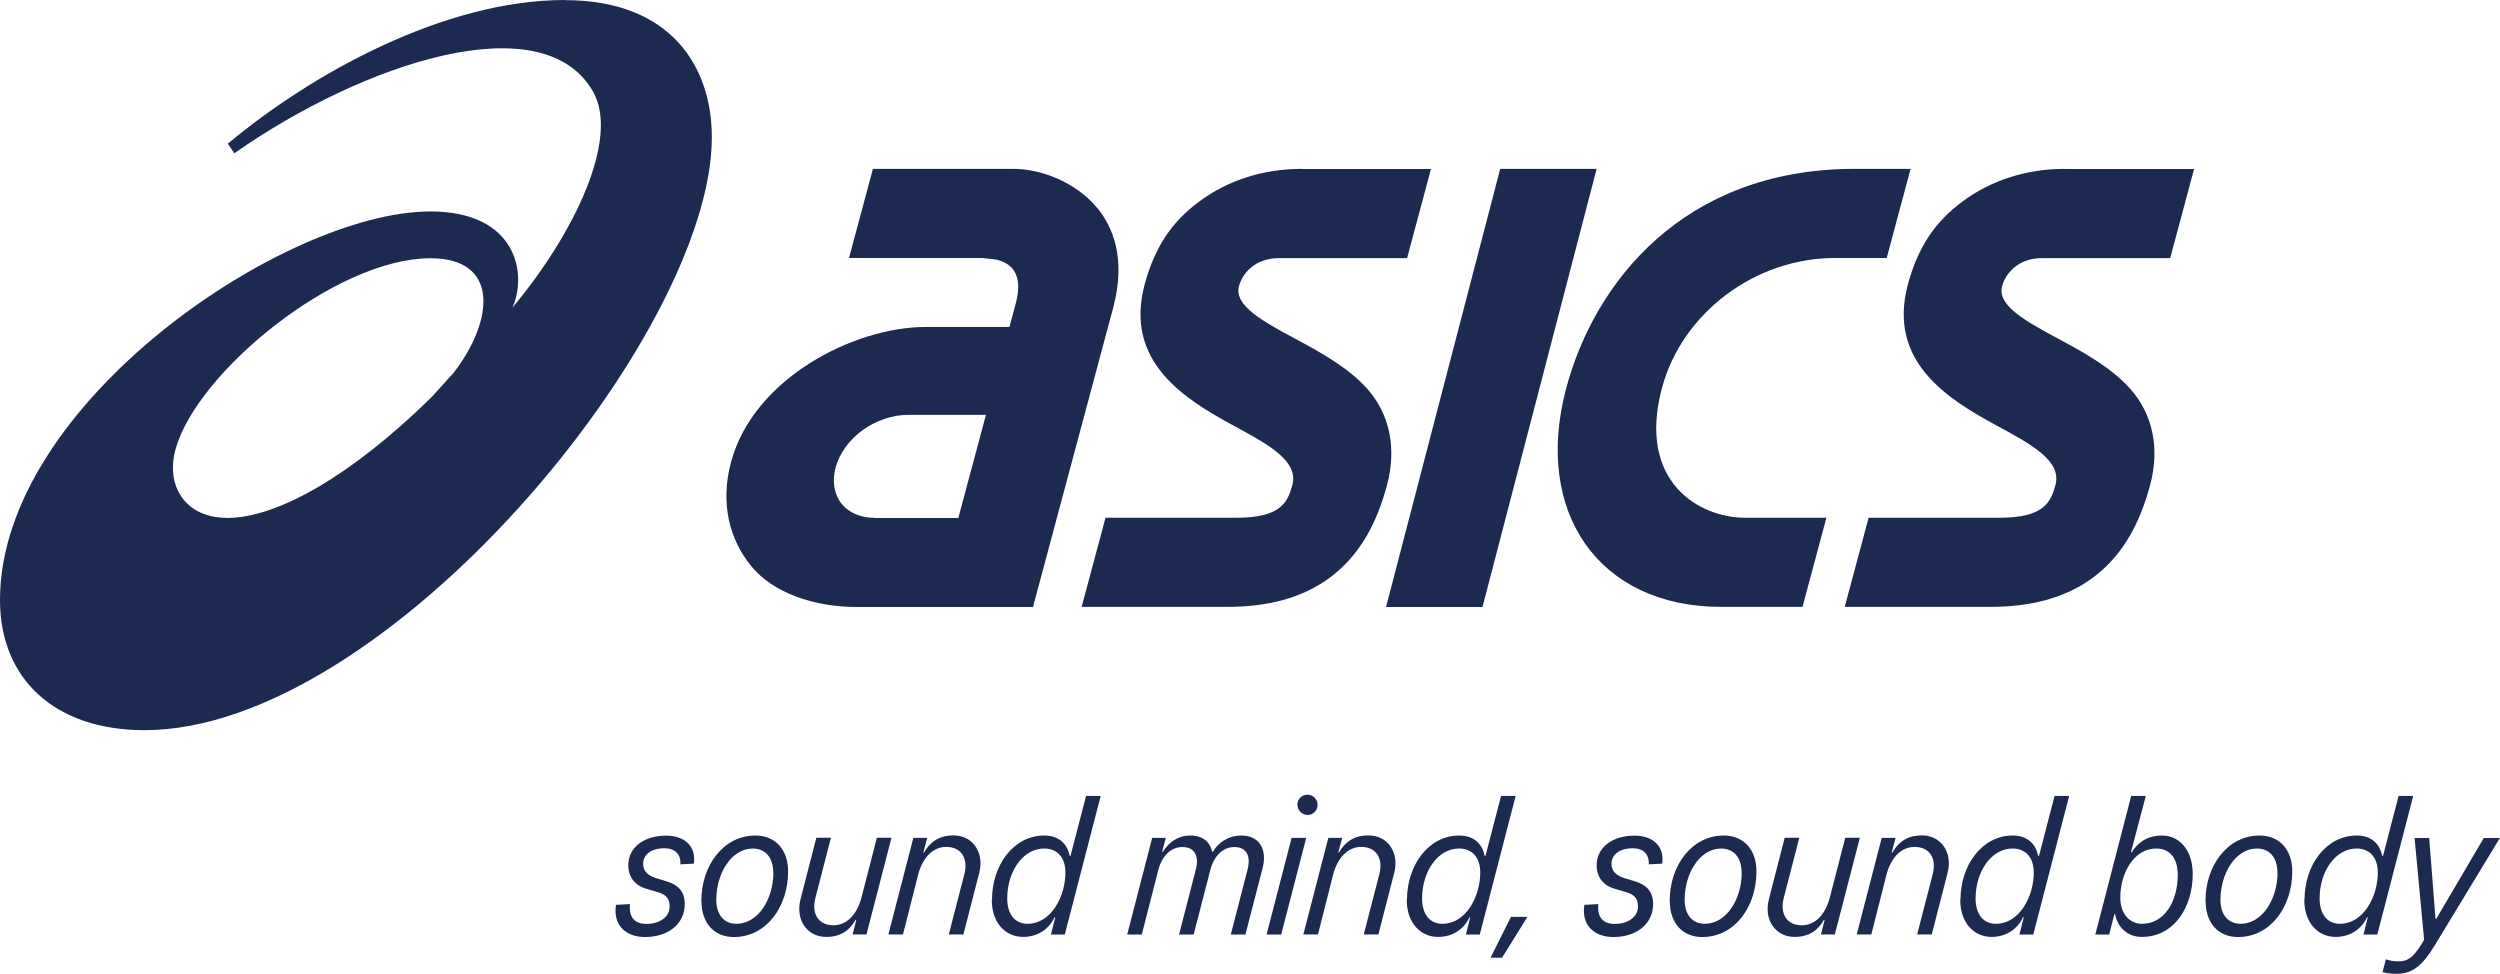 <?xml version="1.0" encoding="UTF-8"?><svg id="_レイヤー_2" xmlns="http://www.w3.org/2000/svg" viewBox="0 0 201.94 78.66"><defs><style>.cls-1{fill:#1c2a52;stroke-width:0px;}</style></defs><g id="_デザイン"><path class="cls-1" d="M45.62,0c-9.75,0-20.48,5.97-27.22,11.61l.53.77C29.4,5.05,43.91.28,47.92,7.43c2.11,3.77-1.48,11.39-6.53,17.42,1.21-2.66.41-7.77-6.63-7.77C23.05,17.08,0,32.6,0,48.47c0,6.36,4.41,10.51,11.67,10.51,19.45,0,45.83-31.88,45.83-47.89,0-5.66-3.26-11.08-11.88-11.08ZM18.33,41.83c-3.37,0-4.98-2.59-4.14-5.58,1.74-6.2,12.95-15.39,20.58-15.39,5.57,0,5.15,4.98,1.89,9.23l-1.81,2c-6.47,6.35-12.47,9.75-16.52,9.75Z"/><path class="cls-1" d="M88.65,16.83c-1.79-2.2-4.69-3.19-6.76-3.19h-11.38l-1.93,7.2h10.73l1.03.11s.99.11,1.52.85c.44.61.51,1.52.19,2.71l-.51,1.9h-6.76c-5.82,0-13.93,4.17-15.73,10.92-.9,3.36-.11,6.27,1.64,8.41,1.73,2.12,5,3.29,8.53,3.29h6.26s7.96,0,7.96,0l6.48-24.18c1.08-4.03-.09-6.58-1.26-8.02M70.66,41.83c-1.13,0-2.07-.4-2.66-1.11-.62-.76-.8-1.83-.51-2.93.64-2.4,3.23-4.28,5.89-4.28h6.26l-2.23,8.33h-6.75Z"/><path class="cls-1" d="M166.79,13.64c-3.08,0-5.94.91-8.26,2.63-2.35,1.74-3.64,3.83-4.42,6.71-1.67,6.25,3.24,9.26,7.18,11.4,2.83,1.53,5.27,2.85,4.74,4.81-.38,1.41-.99,2.63-4.47,2.63h-10.62l-1.93,7.2h11.76c3.15,0,6.06-.66,8.41-2.45,2.35-1.81,3.67-4.32,4.5-7.39.78-2.92.25-5.71-1.63-7.8-1.57-1.74-3.82-2.96-5.81-4.03-2.54-1.37-4.94-2.66-4.52-4.23.26-.95,1.2-2.27,3.25-2.27h10.33l1.93-7.2h-10.44"/><path class="cls-1" d="M105.14,13.64c-3.08,0-5.94.91-8.26,2.63-2.35,1.74-3.64,3.83-4.42,6.71-1.67,6.25,3.24,9.26,7.18,11.4,2.83,1.53,5.27,2.85,4.75,4.81-.38,1.41-.99,2.63-4.47,2.63h-10.62l-1.93,7.2h11.76c3.16,0,6.06-.66,8.41-2.45,2.35-1.81,3.67-4.32,4.5-7.39.78-2.92.25-5.71-1.62-7.8-1.57-1.74-3.83-2.96-5.82-4.03-2.54-1.37-4.94-2.66-4.52-4.23.25-.95,1.2-2.27,3.25-2.27h10.33l1.93-7.2h-10.44"/><polyline class="cls-1" points="121.18 13.64 111.96 49.03 119.75 49.03 128.97 13.64 121.18 13.64"/><path class="cls-1" d="M149.69,13.64c-13.72.05-20.89,9.18-23.17,17.69-2.7,10.09,2.67,17.69,12.49,17.69h6.59l1.93-7.2h-6.58c-3.68,0-8.73-2.89-6.7-10.49,1.62-6.04,7.51-10.49,13.97-10.49h4.18l1.93-7.2h-4.64"/><path class="cls-1" d="M49.75,73.09l1.14-.06c-.11,1.06.37,1.6,1.33,1.6,1.04,0,1.87-.54,1.87-1.41,0-.67-.32-.96-.94-1.15l-1.01-.3c-.86-.26-1.39-.94-1.39-1.87,0-1.46,1.28-2.4,3.06-2.4,1.41,0,2.43.78,2.24,2.26l-1.09.06c.05-.8-.43-1.3-1.28-1.3-1.09,0-1.73.51-1.73,1.26,0,.58.37.94,1.04,1.15l.85.26c.86.26,1.47.75,1.47,1.84,0,1.68-1.44,2.66-3.2,2.66-1.58,0-2.61-.98-2.35-2.59Z"/><path class="cls-1" d="M56.65,72.77c0-2.85,1.78-5.28,4.37-5.28,1.57,0,2.64,1.1,2.64,2.9,0,2.86-1.76,5.3-4.38,5.3-1.57,0-2.62-1.1-2.62-2.91ZM62.46,70.49c0-1.25-.66-1.95-1.66-1.95-1.73,0-2.94,2.03-2.94,4.13,0,1.25.64,1.95,1.63,1.95,1.76,0,2.98-2.02,2.98-4.13Z"/><path class="cls-1" d="M64.66,72.65l1.28-4.98h1.18l-1.26,4.88c-.32,1.25.24,2.19,1.46,2.19,1.07,0,1.9-.86,2.26-2.22l1.25-4.85h1.18l-2.02,7.81h-1.12l.3-1.18h-.06c-.42.74-1.09,1.38-2.37,1.38-1.57,0-2.5-1.41-2.08-3.02Z"/><path class="cls-1" d="M73.78,67.68h1.12l-.32,1.18h.06c.43-.74,1.1-1.38,2.38-1.38,1.58,0,2.5,1.41,2.08,3.02l-1.28,4.98h-1.18l1.26-4.88c.32-1.25-.24-2.19-1.47-2.19-1.07,0-1.9.86-2.26,2.22l-1.23,4.85h-1.18l2.02-7.81Z"/><path class="cls-1" d="M80.13,72.67c0-2.78,1.74-5.18,4.22-5.18,1.25,0,1.87.74,2.06,1.65h.06l1.26-4.85h1.18l-2.9,11.2h-1.12l.35-1.39h-.06c-.43.91-1.31,1.58-2.54,1.58-1.39,0-2.53-1.1-2.53-3.01ZM86.06,70.48c0-1.23-.67-1.94-1.71-1.94-1.73,0-2.99,1.87-2.99,4.03,0,1.3.64,2.05,1.63,2.05,1.94,0,3.07-2.24,3.07-4.14Z"/><path class="cls-1" d="M93.05,67.68h1.12l-.3,1.12h.06c.46-.72,1.18-1.31,2.21-1.31s1.6.53,1.78,1.31h.06c.38-.67,1.17-1.31,2.3-1.31,1.44,0,2.1,1.12,1.71,2.62l-1.39,5.38h-1.18l1.36-5.28c.27-1.07-.1-1.79-1.07-1.79-.91,0-1.65.7-1.95,1.87l-1.34,5.2h-1.18l1.36-5.28c.27-1.07-.1-1.79-1.09-1.79-.91,0-1.65.7-1.95,1.87l-1.33,5.2h-1.18l2.02-7.81Z"/><path class="cls-1" d="M104.33,67.68h1.18l-2.02,7.81h-1.18l2.02-7.81ZM104.79,65.01c0-.45.37-.82.82-.82s.82.37.82.82-.35.82-.8.82-.83-.37-.83-.82Z"/><path class="cls-1" d="M107.3,67.68h1.12l-.32,1.18h.06c.43-.74,1.1-1.38,2.38-1.38,1.58,0,2.5,1.41,2.08,3.02l-1.28,4.98h-1.18l1.26-4.88c.32-1.25-.24-2.19-1.47-2.19-1.07,0-1.9.86-2.26,2.22l-1.23,4.85h-1.18l2.02-7.81Z"/><path class="cls-1" d="M113.65,72.67c0-2.78,1.74-5.18,4.22-5.18,1.25,0,1.87.74,2.06,1.65h.06l1.26-4.85h1.18l-2.9,11.2h-1.12l.35-1.39h-.06c-.43.91-1.31,1.58-2.54,1.58-1.39,0-2.53-1.1-2.53-3.01ZM119.57,70.48c0-1.23-.67-1.94-1.71-1.94-1.73,0-2.99,1.87-2.99,4.03,0,1.3.64,2.05,1.63,2.05,1.94,0,3.07-2.24,3.07-4.14Z"/><path class="cls-1" d="M122.05,74.06h1.33l-2.05,3.3h-.93l1.65-3.3Z"/><path class="cls-1" d="M127.97,73.09l1.14-.06c-.11,1.06.37,1.6,1.33,1.6,1.04,0,1.87-.54,1.87-1.41,0-.67-.32-.96-.94-1.15l-1.01-.3c-.86-.26-1.39-.94-1.39-1.87,0-1.46,1.28-2.4,3.06-2.4,1.41,0,2.43.78,2.24,2.26l-1.09.06c.05-.8-.43-1.3-1.28-1.3-1.09,0-1.73.51-1.73,1.26,0,.58.37.94,1.04,1.15l.85.26c.86.26,1.47.75,1.47,1.84,0,1.68-1.44,2.66-3.2,2.66-1.58,0-2.61-.98-2.35-2.59Z"/><path class="cls-1" d="M134.87,72.77c0-2.85,1.78-5.28,4.37-5.28,1.57,0,2.64,1.1,2.64,2.9,0,2.86-1.76,5.3-4.38,5.3-1.57,0-2.62-1.1-2.62-2.91ZM140.68,70.49c0-1.25-.66-1.95-1.66-1.95-1.73,0-2.94,2.03-2.94,4.13,0,1.25.64,1.95,1.63,1.95,1.76,0,2.98-2.02,2.98-4.13Z"/><path class="cls-1" d="M142.88,72.65l1.28-4.98h1.18l-1.26,4.88c-.32,1.25.24,2.19,1.46,2.19,1.07,0,1.9-.86,2.26-2.22l1.25-4.85h1.18l-2.02,7.81h-1.12l.3-1.18h-.06c-.42.74-1.09,1.38-2.37,1.38-1.57,0-2.5-1.41-2.08-3.02Z"/><path class="cls-1" d="M152,67.68h1.12l-.32,1.18h.06c.43-.74,1.1-1.38,2.38-1.38,1.58,0,2.5,1.41,2.08,3.02l-1.28,4.98h-1.18l1.26-4.88c.32-1.25-.24-2.19-1.47-2.19-1.07,0-1.9.86-2.26,2.22l-1.23,4.85h-1.18l2.02-7.81Z"/><path class="cls-1" d="M158.36,72.67c0-2.78,1.74-5.18,4.22-5.18,1.25,0,1.87.74,2.06,1.65h.06l1.26-4.85h1.18l-2.9,11.2h-1.12l.35-1.39h-.06c-.43.91-1.31,1.58-2.54,1.58-1.39,0-2.53-1.1-2.53-3.01ZM164.28,70.48c0-1.23-.67-1.94-1.71-1.94-1.73,0-2.99,1.87-2.99,4.03,0,1.3.64,2.05,1.63,2.05,1.94,0,3.07-2.24,3.07-4.14Z"/><path class="cls-1" d="M170.85,73.84h-.06l-.42,1.65h-1.12l2.9-11.2h1.18l-1.2,4.56h.06c.45-.74,1.22-1.36,2.45-1.36,1.38,0,2.48,1.15,2.48,3.12,0,2.61-1.47,5.07-4.11,5.07-1.25,0-1.98-.86-2.16-1.84ZM175.91,70.67c0-1.42-.7-2.13-1.74-2.13-1.81,0-2.9,2-2.9,3.97,0,1.3.74,2.11,1.76,2.11,1.81,0,2.88-1.82,2.88-3.95Z"/><path class="cls-1" d="M178.15,72.77c0-2.85,1.78-5.28,4.37-5.28,1.57,0,2.64,1.1,2.64,2.9,0,2.86-1.76,5.3-4.38,5.3-1.57,0-2.62-1.1-2.62-2.91ZM183.96,70.49c0-1.25-.66-1.95-1.66-1.95-1.73,0-2.94,2.03-2.94,4.13,0,1.25.64,1.95,1.63,1.95,1.76,0,2.98-2.02,2.98-4.13Z"/><path class="cls-1" d="M186.15,72.67c0-2.78,1.74-5.18,4.22-5.18,1.25,0,1.87.74,2.06,1.65h.06l1.26-4.85h1.18l-2.9,11.2h-1.12l.35-1.39h-.06c-.43.91-1.31,1.58-2.54,1.58-1.39,0-2.53-1.1-2.53-3.01ZM192.07,70.48c0-1.23-.67-1.94-1.71-1.94-1.73,0-2.99,1.87-2.99,4.03,0,1.3.64,2.05,1.63,2.05,1.94,0,3.07-2.24,3.07-4.14Z"/><path class="cls-1" d="M192.45,78.53l.27-1.04c.34.11.62.16,1.06.16.7,0,1.14-.3,1.82-1.39l.21-.35-.77-8.22h1.18l.51,6.53h.06l3.84-6.53h1.3l-5.26,8.67c-.99,1.63-1.79,2.3-3.1,2.3-.5,0-.8-.05-1.12-.13Z"/></g></svg>